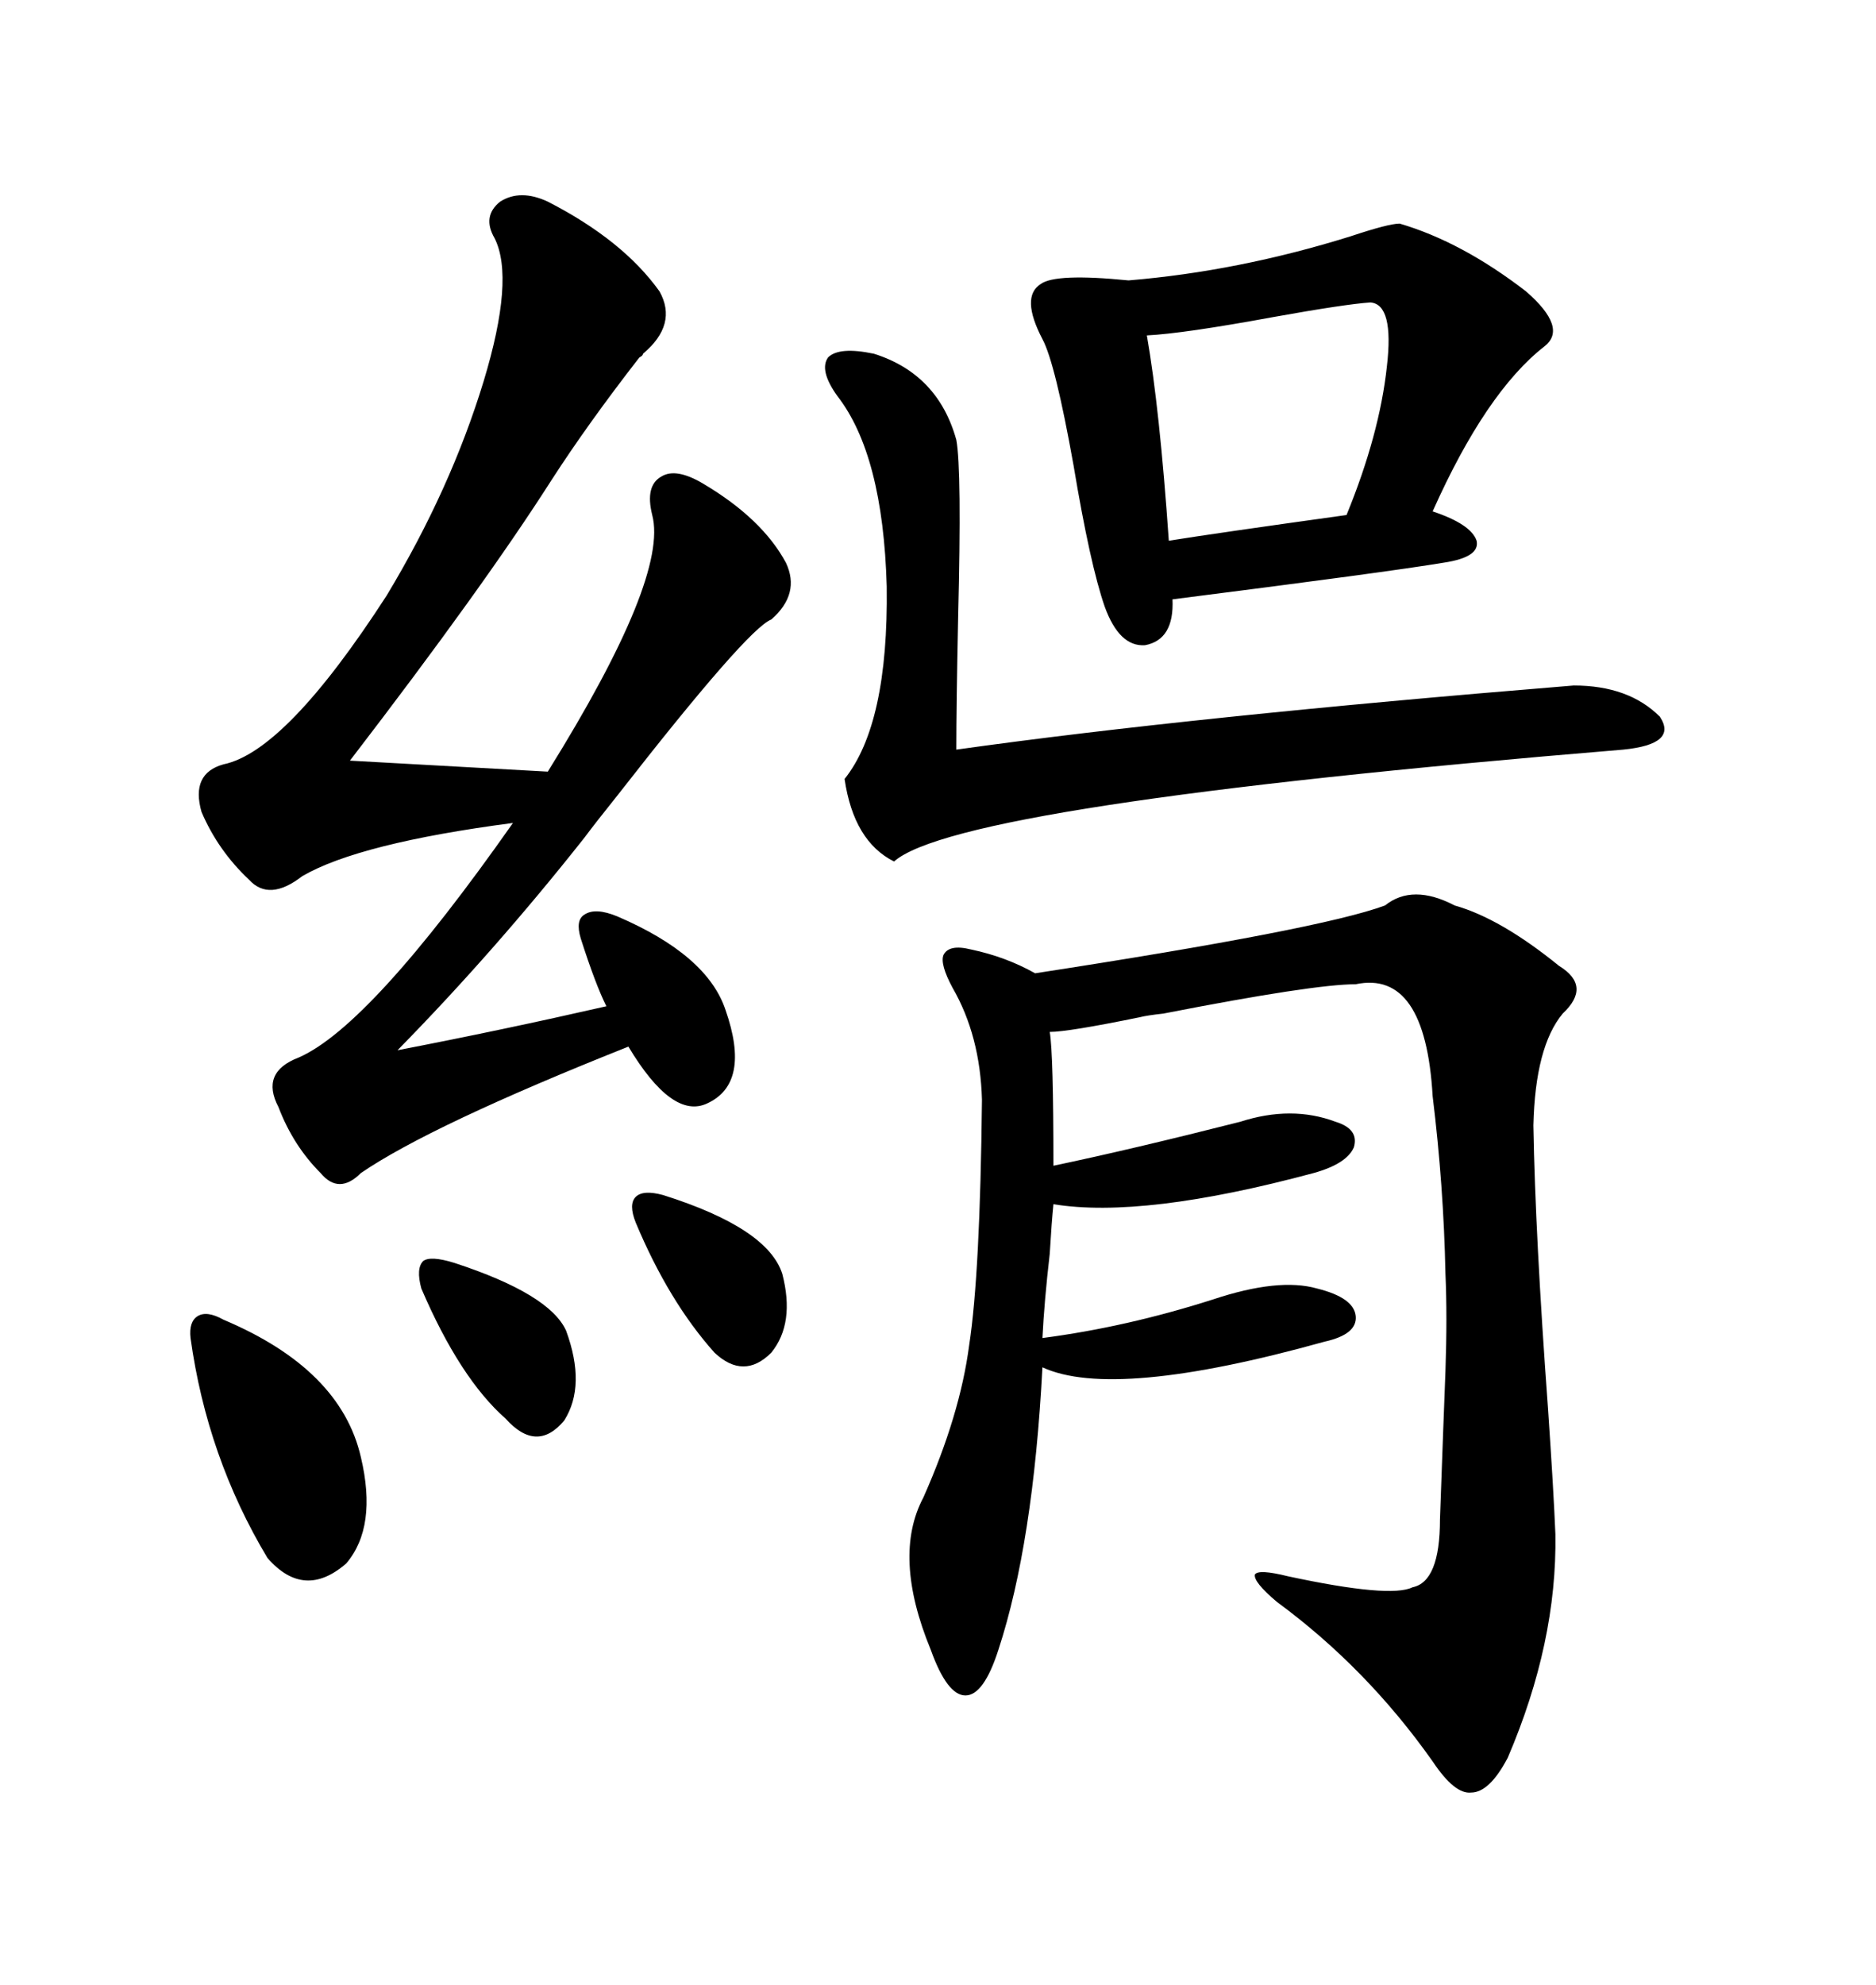 <svg xmlns="http://www.w3.org/2000/svg" xmlns:xlink="http://www.w3.org/1999/xlink" width="300" height="317.285"><path d="M232.62 144.73L232.62 144.73Q239.94 146.78 249.32 154.39L249.32 154.39Q254.59 157.62 249.90 162.01L249.90 162.01Q245.51 167.29 245.21 179.88L245.21 179.88Q245.51 197.46 247.56 225.29L247.56 225.29Q248.44 238.18 248.73 245.21L248.73 245.21Q249.02 262.50 241.11 280.96L241.11 280.96Q238.18 286.52 235.25 286.52L235.25 286.52Q232.62 286.82 229.10 281.54L229.10 281.54Q218.55 266.60 204.20 256.05L204.20 256.05Q200.39 252.83 200.68 251.66L200.68 251.66Q201.27 250.78 205.96 251.95L205.96 251.95Q222.36 255.47 225.88 253.71L225.88 253.71Q230.27 252.83 230.27 242.87L230.27 242.87Q230.86 226.46 231.15 219.14L231.15 219.14Q231.45 210.35 231.15 203.61L231.15 203.61Q230.86 189.55 229.10 175.20L229.10 175.20Q227.93 154.98 216.80 157.32L216.80 157.32Q210.06 157.32 186.04 162.01L186.04 162.01Q183.40 162.30 182.23 162.60L182.23 162.60Q170.80 164.94 167.87 164.94L167.87 164.94Q168.46 168.46 168.46 186.33L168.46 186.33Q181.05 183.69 198.34 179.30L198.34 179.30Q206.54 176.66 213.57 179.30L213.57 179.30Q217.38 180.47 216.50 183.40L216.50 183.40Q215.33 186.04 210.06 187.50L210.06 187.50Q182.81 194.82 168.46 192.48L168.46 192.48Q168.16 195.41 167.87 200.39L167.87 200.39Q166.99 208.01 166.70 213.87L166.70 213.87Q180.18 212.11 193.95 207.71L193.95 207.71Q204.49 204.20 210.64 205.96L210.64 205.96Q216.50 207.42 216.80 210.35L216.80 210.35Q217.09 213.28 211.82 214.45L211.82 214.45Q178.13 223.83 166.70 218.55L166.70 218.55Q165.23 246.68 159.67 263.67L159.67 263.67Q157.32 271.00 154.39 271.00L154.39 271.00Q151.46 271.00 148.83 263.67L148.83 263.67Q142.68 248.73 147.66 239.36L147.66 239.36Q153.52 226.17 154.98 215.04L154.98 215.04Q156.74 203.61 157.03 175.78L157.03 175.78Q156.74 165.53 152.34 157.91L152.34 157.91Q150.29 154.10 150.88 152.64L150.88 152.64Q151.76 150.88 155.27 151.76L155.27 151.76Q160.84 152.93 165.53 155.57L165.53 155.57Q211.23 148.54 221.48 144.73L221.48 144.73Q225.88 141.21 232.62 144.73ZM87.60 32.23L87.60 32.23Q99.61 38.38 105.47 46.58L105.47 46.58Q108.40 51.86 102.83 56.54L102.83 56.54Q102.83 56.84 102.25 57.13L102.25 57.13Q94.04 67.68 88.18 76.76L88.18 76.76Q77.34 93.75 55.96 121.58L55.96 121.58Q71.48 122.46 87.60 123.34L87.60 123.34Q106.93 92.29 104.30 82.32L104.30 82.32Q103.13 77.64 105.76 76.17L105.76 76.17Q108.11 74.71 112.50 77.34L112.50 77.34Q121.88 82.91 125.68 89.94L125.68 89.94Q128.03 94.92 123.34 99.02L123.34 99.02Q119.53 100.49 98.73 127.15L98.73 127.15Q95.21 131.54 93.46 133.89L93.46 133.89Q79.10 152.05 63.57 167.87L63.57 167.87Q80.27 164.65 96.97 160.84L96.97 160.84Q95.21 157.32 92.87 150L92.87 150Q91.99 147.07 93.46 146.19L93.46 146.19Q95.21 145.02 98.73 146.48L98.73 146.48Q113.09 152.64 116.02 161.43L116.02 161.43Q120.12 173.14 113.09 176.37L113.09 176.37Q107.52 179.00 100.49 167.29L100.49 167.29Q68.85 179.88 57.71 187.50L57.71 187.50Q54.20 191.02 51.27 187.50L51.27 187.50Q46.88 183.11 44.53 176.95L44.53 176.95Q41.60 171.39 47.75 169.04L47.75 169.04Q59.18 164.06 82.03 131.54L82.03 131.54Q57.42 134.77 48.34 140.04L48.34 140.04Q43.07 144.14 39.84 140.63L39.84 140.63Q34.86 135.94 32.23 129.79L32.23 129.79Q30.47 123.63 35.74 122.17L35.74 122.17Q45.70 120.12 61.82 95.21L61.82 95.21Q72.07 78.22 77.34 60.94L77.34 60.94Q82.32 44.53 79.10 38.09L79.10 38.09Q77.05 34.57 79.98 32.23L79.98 32.23Q83.20 30.18 87.60 32.23ZM223.83 35.74L223.83 35.74Q233.79 38.67 244.04 46.58L244.04 46.58Q250.78 52.44 246.97 55.37L246.97 55.37Q237.60 62.70 229.10 81.74L229.10 81.74Q235.25 83.79 236.13 86.43L236.13 86.43Q236.72 89.06 230.86 89.94L230.86 89.94Q222.07 91.41 187.50 95.80L187.50 95.80Q187.79 102.25 183.11 103.13L183.11 103.13Q179.00 103.42 176.66 96.97L176.66 96.97Q174.32 90.23 171.68 74.41L171.68 74.41Q168.75 58.01 166.70 54.20L166.70 54.20Q163.18 47.46 166.41 45.41L166.41 45.41Q168.75 43.65 180.47 44.82L180.47 44.82Q198.05 43.36 215.92 37.79L215.92 37.79Q222.07 35.74 223.83 35.74ZM251.66 109.57L251.66 109.57Q260.45 109.57 265.43 114.55L265.43 114.55Q268.36 118.95 259.57 119.82L259.57 119.82Q153.22 128.61 142.97 137.70L142.97 137.70Q136.52 134.47 135.06 124.51L135.06 124.51Q142.09 115.72 141.80 93.75L141.80 93.75Q141.21 72.66 133.89 63.28L133.89 63.28Q130.96 59.18 132.42 57.13L132.42 57.13Q134.18 55.37 139.75 56.54L139.75 56.54Q150 59.77 152.93 70.31L152.93 70.31Q153.81 75 153.22 98.73L153.22 98.73Q152.93 112.79 152.93 119.82L152.93 119.82Q190.43 114.55 251.66 109.57ZM219.14 48.34L219.14 48.34Q215.04 48.63 203.61 50.68L203.61 50.68Q189.26 53.32 183.40 53.61L183.40 53.61Q185.45 65.33 186.91 86.43L186.91 86.43Q194.24 85.25 215.33 82.32L215.33 82.32Q220.61 69.43 221.78 58.59L221.78 58.59Q222.95 48.63 219.14 48.34ZM35.74 210.94L35.74 210.94Q54.49 218.85 57.71 232.91L57.71 232.91Q60.35 244.04 55.37 249.90L55.37 249.90Q48.63 255.76 42.77 249.02L42.77 249.02Q33.11 232.91 30.47 213.87L30.47 213.87Q30.18 211.23 31.64 210.35L31.64 210.35Q33.11 209.47 35.74 210.94ZM72.66 201.86L72.66 201.86Q87.89 206.84 90.53 212.70L90.53 212.70Q93.75 221.48 90.23 227.05L90.23 227.05Q85.84 232.32 80.86 226.76L80.86 226.76Q73.54 220.31 67.38 205.96L67.38 205.96Q66.50 202.73 67.68 201.56L67.68 201.56Q68.85 200.68 72.66 201.86ZM106.05 191.02L106.05 191.02Q122.75 196.29 125.10 203.61L125.10 203.61Q127.15 211.52 123.34 216.21L123.34 216.21Q118.95 220.61 114.26 216.21L114.26 216.21Q106.93 208.01 101.66 195.41L101.66 195.41Q100.49 192.48 101.66 191.31L101.66 191.31Q102.83 190.14 106.05 191.02Z"/></svg>